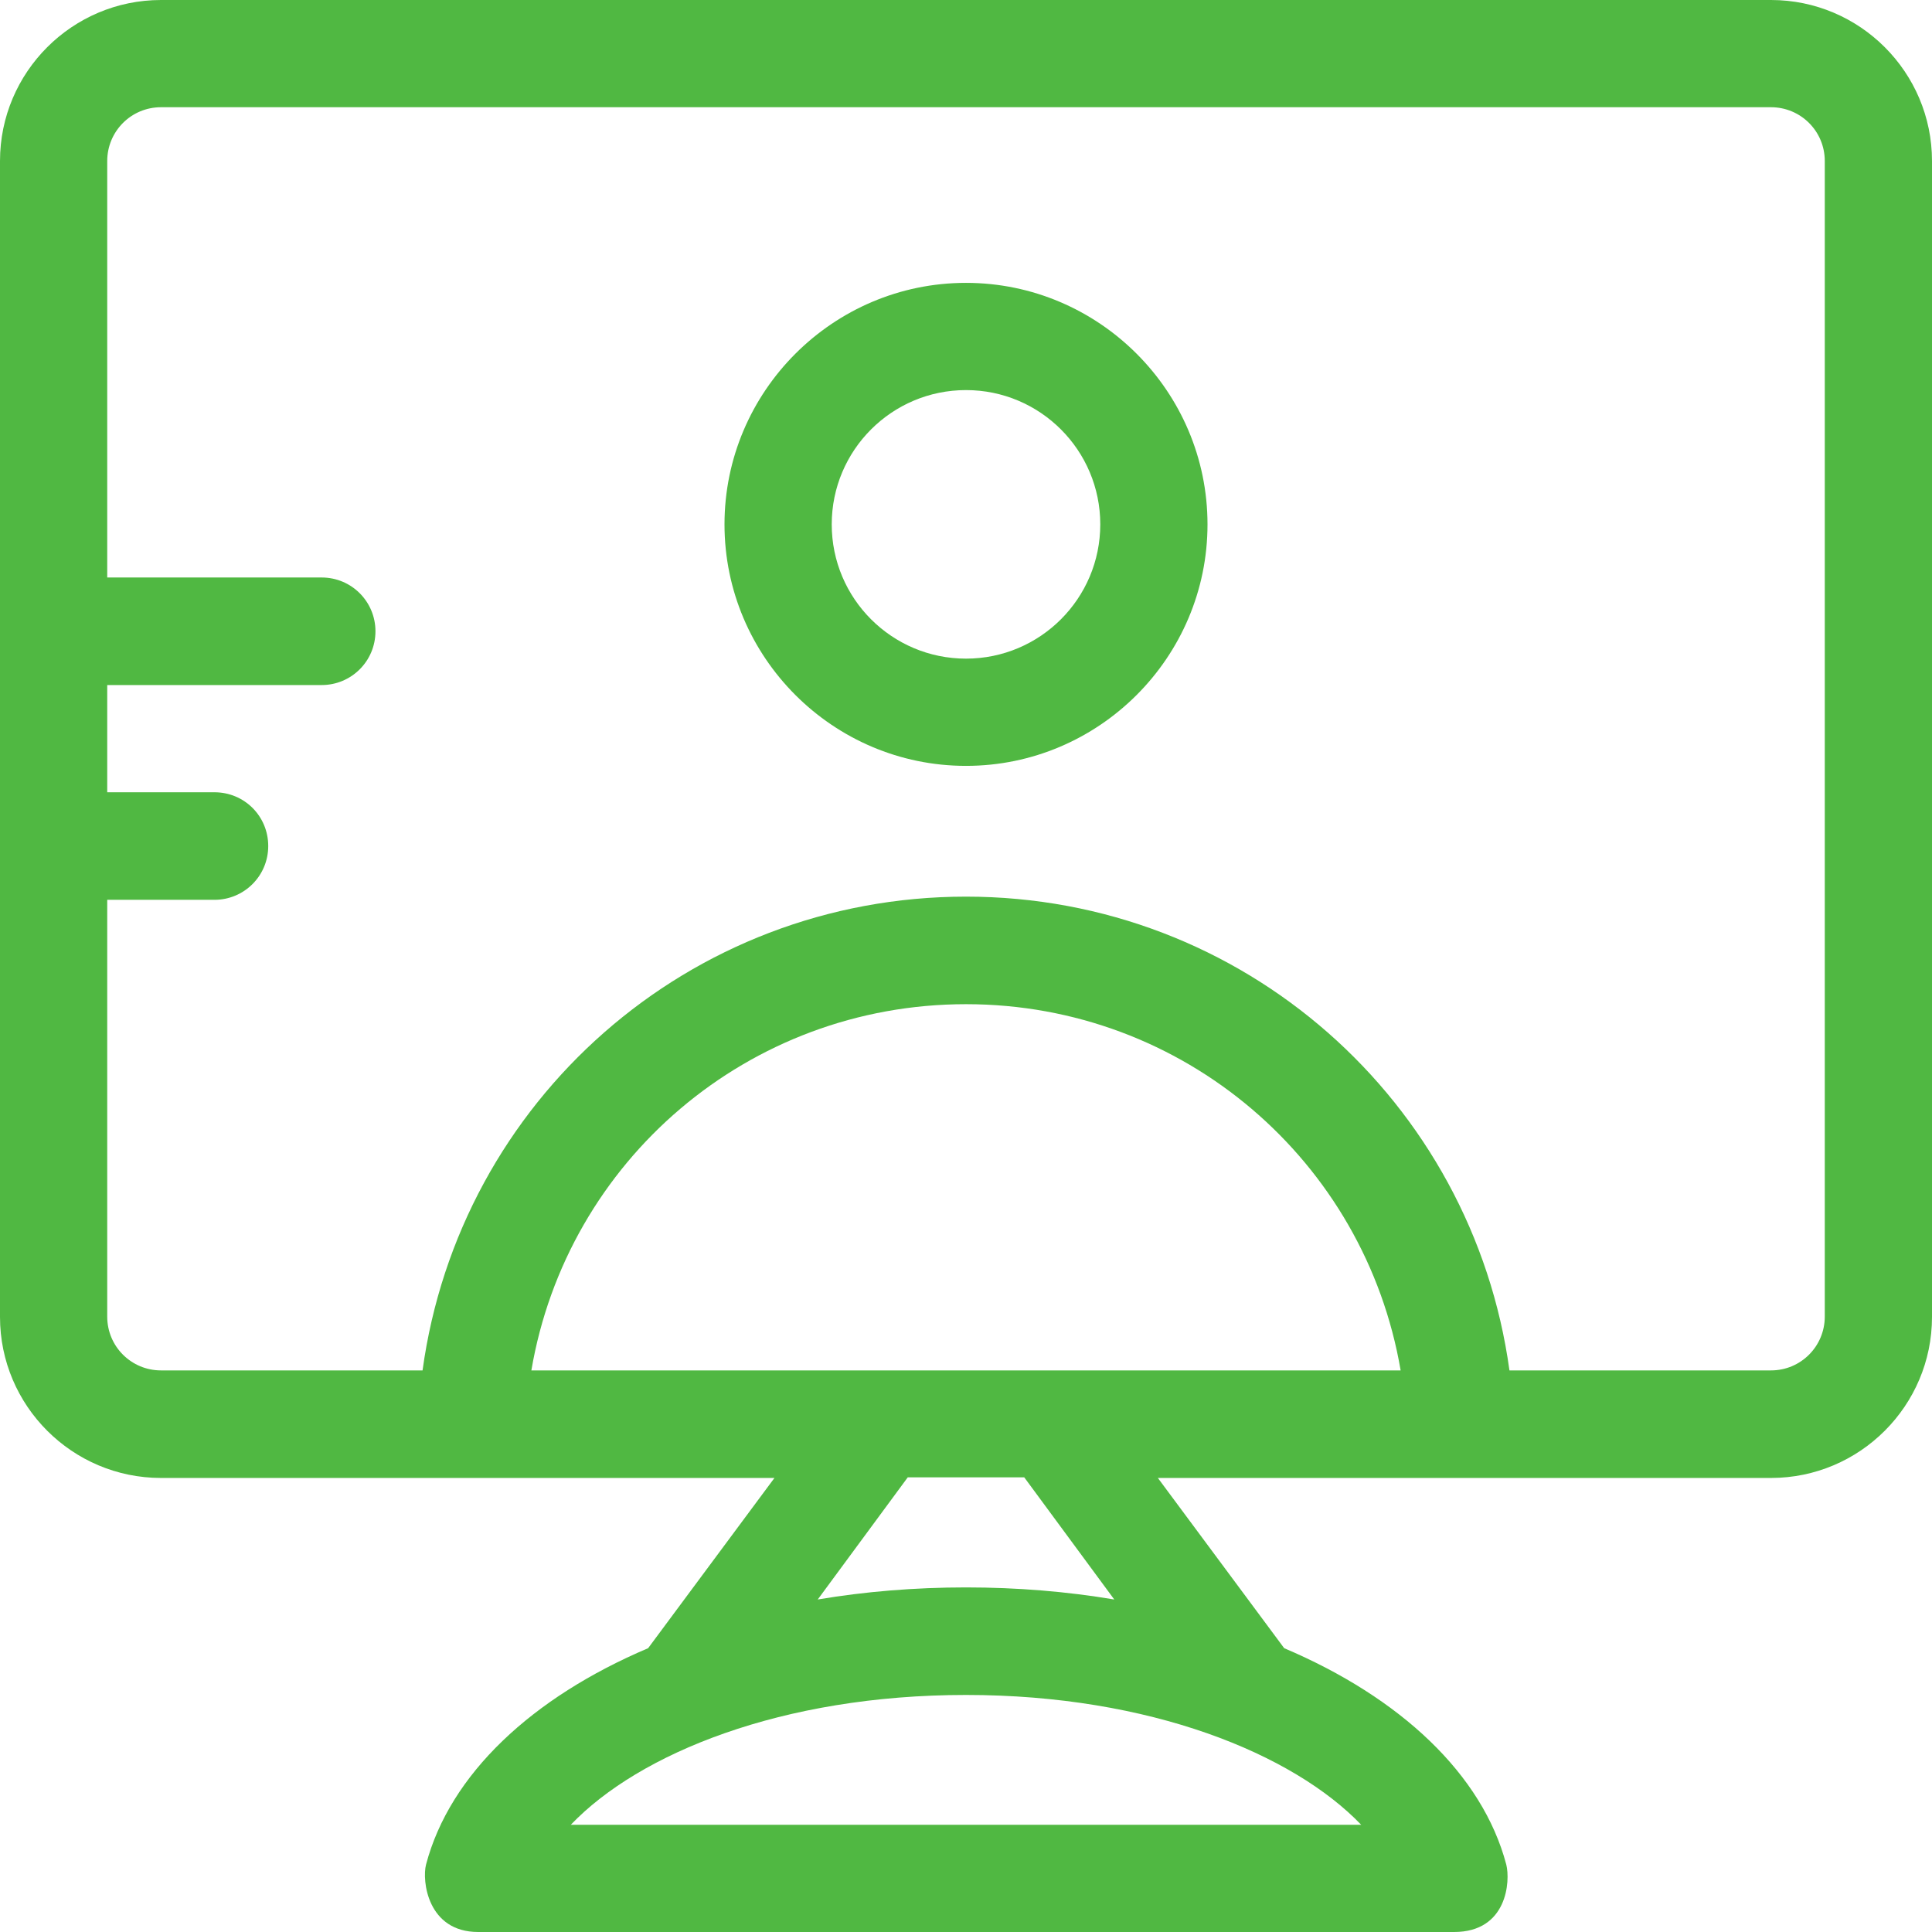 <svg fill="#50b842" height="800px" width="800px" version="1.1" id="Layer_1" xmlns="http://www.w3.org/2000/svg" xmlns:xlink="http://www.w3.org/1999/xlink" 
	 viewBox="0 0 392.533 392.533" xml:space="preserve">
<g>
	<g>
		<path d="M359.822,0H32.711C14.675,0,0,14.675,0,32.711v234.861c0,18.036,14.675,32.711,32.711,32.711h124.638l-25.665,34.586
			c-23.596,10.02-40.275,25.6-45.123,43.96c-0.84,3.232,0.259,13.705,10.602,13.705h198.271c10.861,0,11.442-10.408,10.602-13.705
			c-4.849-18.36-21.527-33.939-45.123-43.96l-25.665-34.586h124.574c18.036,0,32.711-14.675,32.711-32.711V32.711
			C392.533,14.675,377.859,0,359.822,0z M276.558,370.747H115.976c13.834-14.481,42.861-26.376,80.291-26.376
			S262.723,356.331,276.558,370.747z M166.141,324.978l18.295-24.824h23.661l18.295,24.824c-9.568-1.616-19.717-2.457-30.125-2.457
			S175.709,323.362,166.141,324.978z M107.96,278.432c7.24-42.602,44.089-74.408,88.307-74.408
			c44.283,0,81.067,31.935,88.307,74.408H107.96z M370.747,267.507c0,6.012-4.849,10.925-10.925,10.925h-53.139
			c-7.499-54.691-54.109-96.259-110.416-96.259S93.349,223.677,85.851,278.432H32.711c-6.012,0-10.925-4.848-10.925-10.925V182.82
			h21.786c6.012,0,10.925-4.849,10.925-10.925c0-6.077-4.848-10.925-10.925-10.925H21.786v-21.786h43.572
			c6.012,0,10.925-4.848,10.925-10.925c0-6.012-4.849-10.925-10.925-10.925H21.786V32.711c0-6.012,4.848-10.925,10.925-10.925
			h327.111c6.012,0,10.925,4.849,10.925,10.925V267.507z"/>
	</g>
</g>
<g>
	<g>
		<path d="M196.267,57.471c-27.022,0-49.067,22.044-49.067,49.067c0,27.022,22.044,49.067,49.067,49.067
			s49.067-22.044,49.067-49.067S223.289,57.471,196.267,57.471z M196.267,133.818c-15.063,0-27.281-12.218-27.281-27.281
			s12.218-27.281,27.281-27.281s27.281,12.218,27.281,27.281C223.547,121.6,211.329,133.818,196.267,133.818z"/>
	</g>
</g>
</svg>